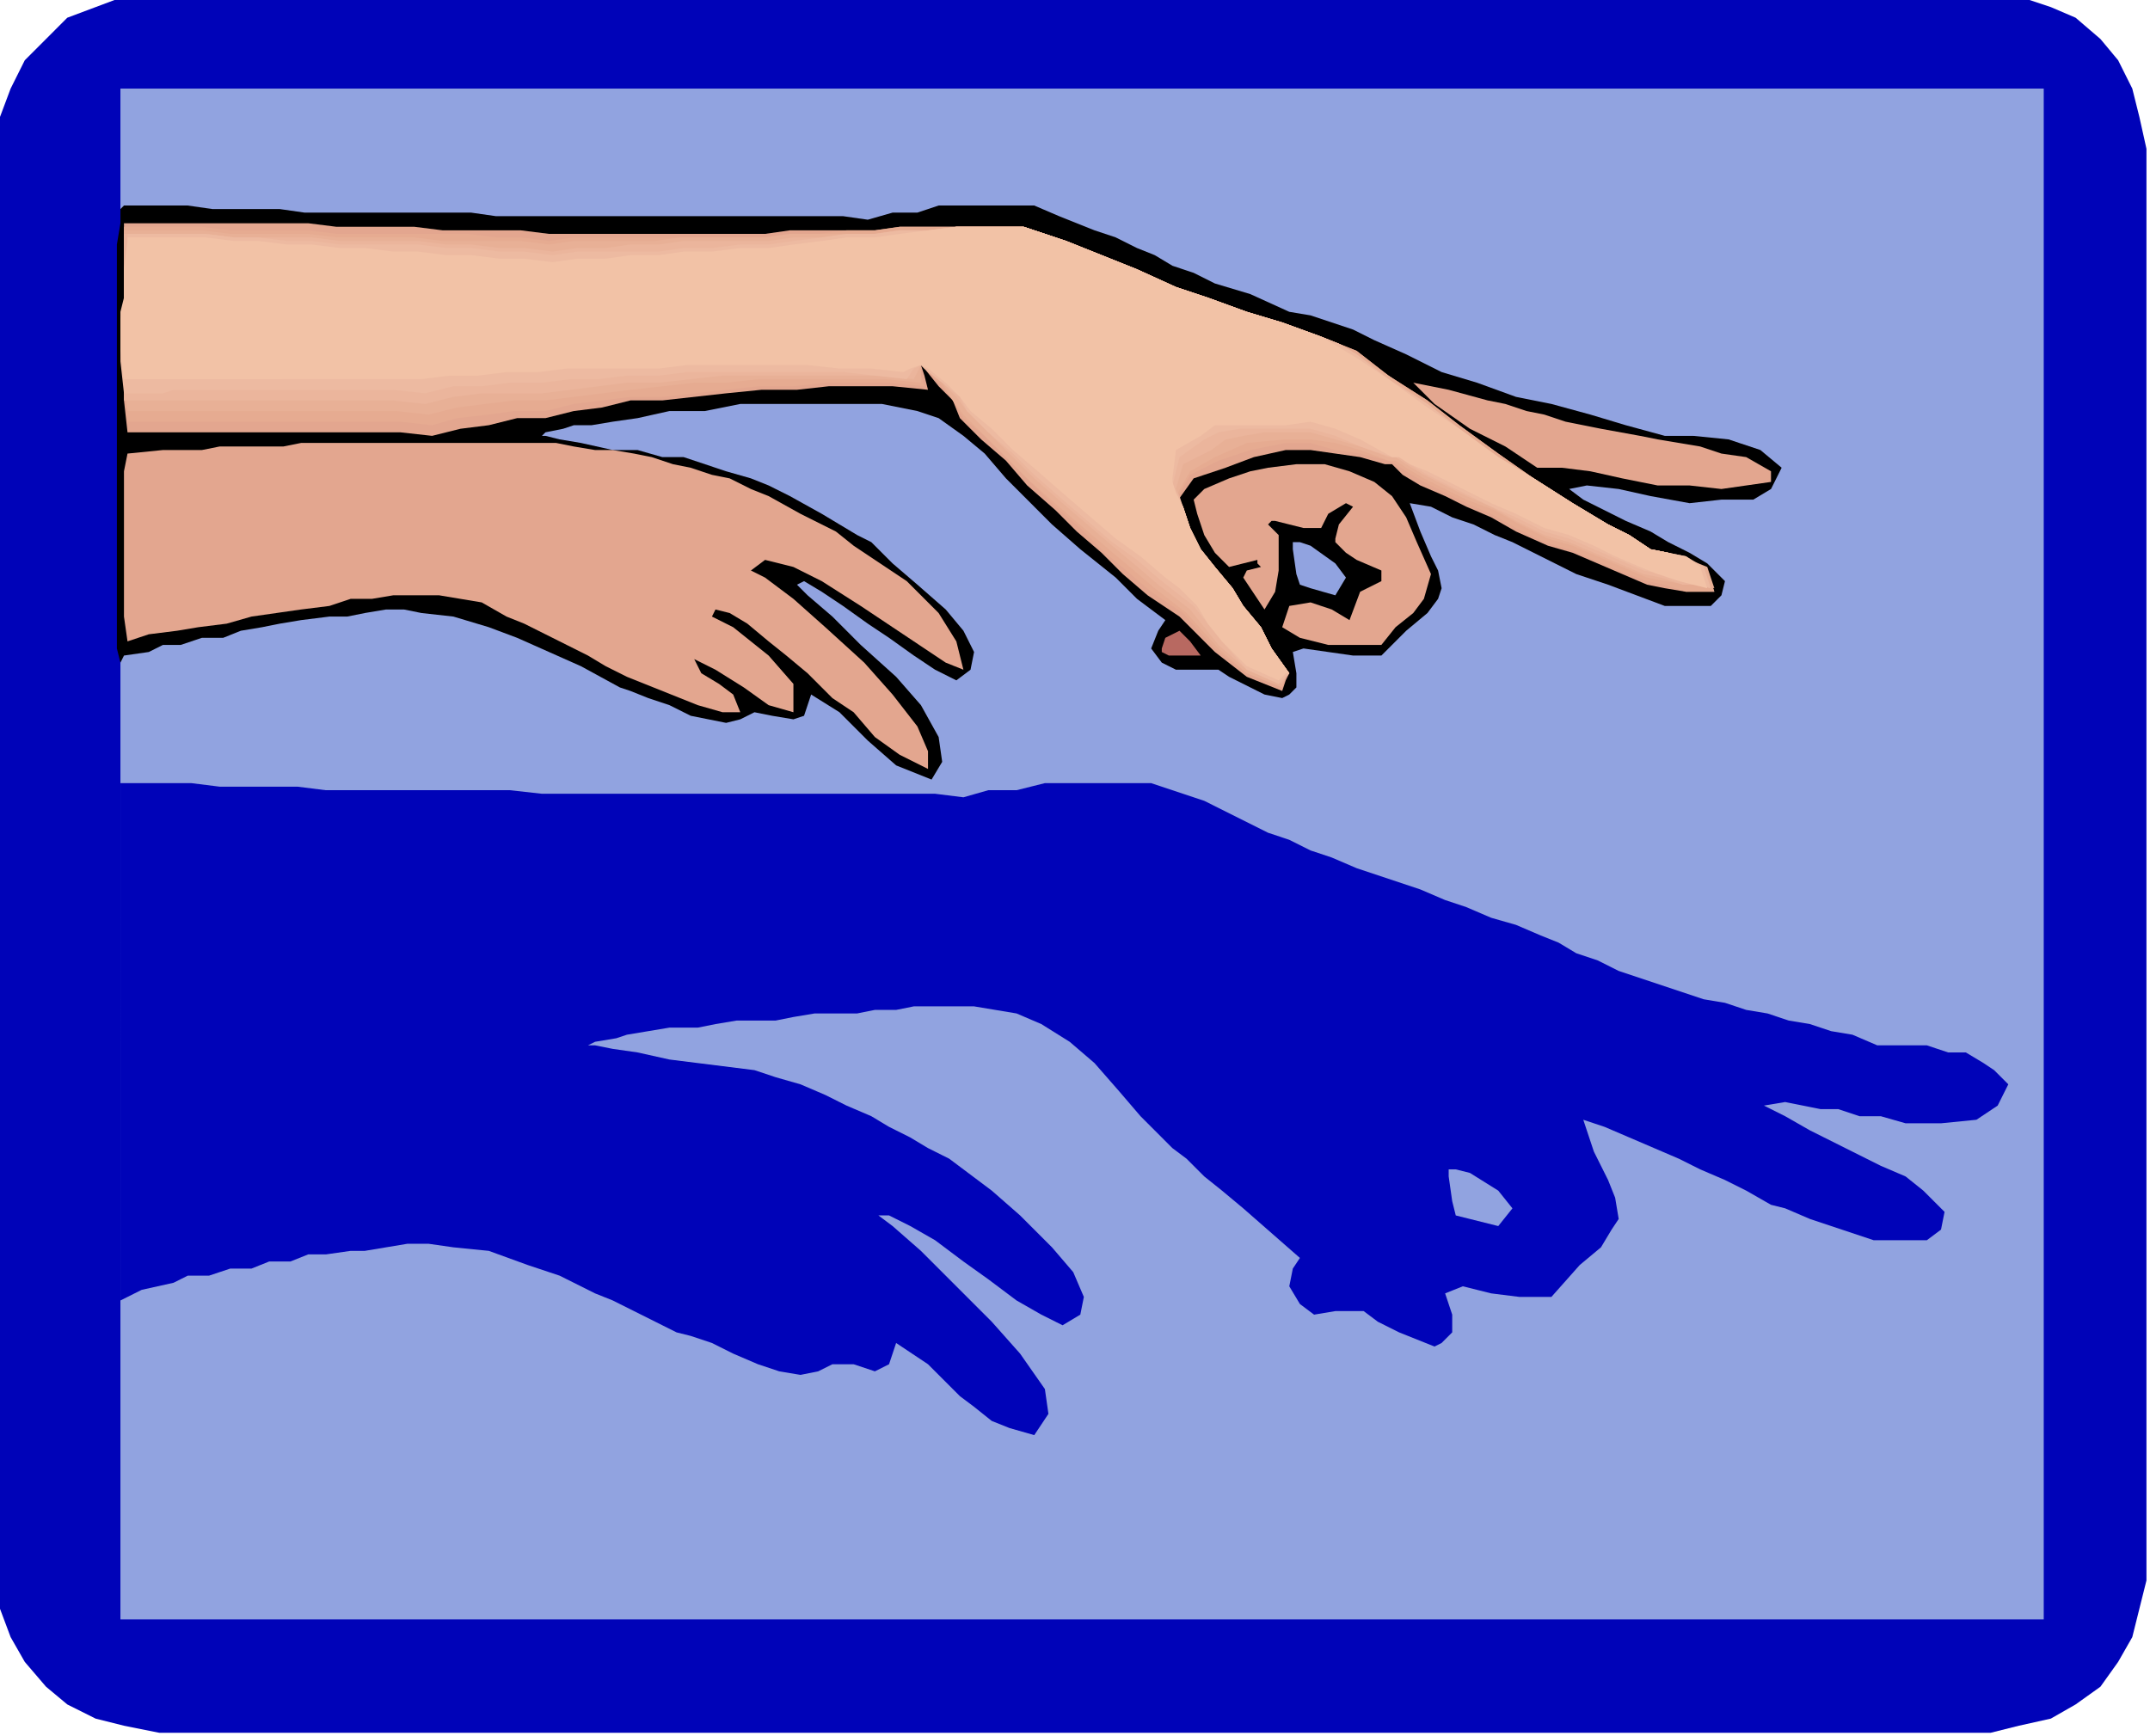 <svg xmlns="http://www.w3.org/2000/svg" fill-rule="evenodd" height="79.208" preserveAspectRatio="none" stroke-linecap="round" viewBox="0 0 607 490" width="98.059"><style>.brush1{fill:#0003b8}.pen1{stroke:none}.brush4{fill:#e3a68f}</style><path class="pen1 brush1" d="M45-1h525l9 3 7 3 7 6 5 6 4 8 2 8 2 9v404l-2 8-2 8-4 7-5 7-7 5-7 4-9 2-8 2H45l-10-2-8-2-8-4-6-5-6-7-4-7-3-8V33l3-8 4-8 6-6 6-6 8-3 8-3h10z"/><path class="pen1" style="fill:#91a3e0" d="M577 457H34V25h543v432z"/><path class="pen1 brush1" d="M34 221h20l8 1h22l8 1h52l9 1h111l8 1 7-2h8l8-2h30l9 3 6 2 6 3 6 3 6 3 6 2 6 3 6 2 7 3 6 2 6 2 6 2 7 3 6 2 7 3 7 2 7 3 5 2 5 3 6 2 6 3 6 2 6 2 6 2 6 2 6 1 6 2 6 1 6 2 6 1 6 2 6 1 7 3h14l6 2h5l5 3 3 2 4 4-3 6-6 4-10 1h-10l-7-2h-6l-6-2h-5l-10-2-6 1 6 3 7 4 6 3 8 4 6 3 7 3 5 4 6 6-1 5-4 3h-15l-9-3-9-3-7-3-4-1-7-4-6-3-7-3-6-3-7-3-7-3-7-3-6-2 3 9 4 8 2 5 1 6-2 3-3 5-6 5-8 9h-9l-8-1-8-2-5 2 2 6v5l-3 3-2 1-5-2-5-2-6-3-4-3h-8l-6 1-4-3-3-5 1-5 2-3-8-7-8-7-6-5-5-4-5-5-4-3-9-9-6-7-7-8-7-6-8-5-7-3-6-1-6-1h-17l-5 1h-6l-5 1h-12l-6 1-5 1h-11l-6 1-5 1h-8l-6 1-6 1-3 1-6 1-2 1h2l5 1 7 1 9 2 8 1 8 1 8 1 6 2 7 2 7 3 6 3 7 3 5 3 6 3 5 3 6 3 4 3 8 6 8 7 9 9 6 7 3 7-1 5-5 3-6-3-7-4-8-6-7-5-8-6-7-4-6-3h-3l4 3 8 7 9 9 11 11 8 9 7 10 1 7-4 6-7-2-5-2-5-4-4-3-9-9-9-6-2 6-4 2-6-2h-6l-4 2-5 1-6-1-6-2-7-3-6-3-6-2-4-1-6-3-6-3-6-3-5-2-10-5-9-3-11-4-10-1-7-1h-6l-6 1-6 1h-4l-7 1h-5l-5 2h-6l-5 2h-6l-6 2h-6l-4 2-9 2-6 3V221zm375 111 1 7 1 4 4 1 8 2 4-5-4-5-8-5-4-1h-2v2z"/><path class="pen1" d="m34 187-1-4V69l1-6v-4l1-1h18l7 1h19l7 1h47l7 1h98l7 1 7-2h7l6-2h27l7 3 5 2 5 2 6 2 6 3 5 2 5 3 6 2 6 3 10 3 11 5 6 1 6 2 6 2 6 3 9 4 10 5 10 3 11 4 10 2 11 3 10 3 11 3h8l10 1 9 3 6 5-3 6-5 3h-9l-9 1-11-2-9-2-9-1-5 1 4 3 6 3 6 3 7 3 5 3 6 3 5 3 5 5-1 4-3 3h-13l-8-3-8-3-6-2-3-1-6-3-6-3-6-3-5-2-6-3-6-2-6-3-6-1 3 8 3 7 2 4 1 5-1 3-3 4-6 5-7 7h-8l-7-1-7-1-3 1 1 6v4l-2 2-2 1-5-1-4-2-6-3-3-2h-12l-4-2-3-4 2-5 2-3-8-6-6-6-10-8-8-7-7-7-6-6-6-7-6-5-7-5-6-2-10-2h-40l-10 2h-10l-9 2-7 1-6 1h-5l-3 1-5 1-1 1h1l4 1 6 1 9 2h7l7 2h6l6 2 6 2 7 2 5 2 6 3 9 5 10 6 4 2 6 6 7 6 8 7 5 6 3 6-1 5-4 3-6-3-6-4-7-5-6-4-7-5-6-4-5-3-2 1 3 3 7 6 8 8 10 9 7 8 5 9 1 7-3 5-10-4-8-7-8-8-8-5-2 6-3 1-6-1-5-1-4 2-4 1-5-1-5-1-6-3-6-2-5-2-3-1-11-6-9-4-9-4-8-3-10-3-9-1-5-1h-5l-6 1-5 1h-5l-8 1-6 1-5 1-6 1-5 2h-6l-6 2h-5l-4 2-7 1-1 2zm331-32 1 7 1 3 3 1 7 2 3-5-3-4-7-5-3-1h-2v2z" style="fill:#000"/><path class="pen1 brush4" d="M35 64v-1h52l8 1h22l8 1h22l8 1h61l7-1h24l7-1h35l3 1 9 3 10 4 10 4 11 5 9 3 11 4 10 3 11 4 5 2 5 2 9 7 11 7 9 7 11 8 10 7 11 7 5 3 5 3 6 3 6 4 5 1 6 2 5 3 2 6h-8l-6-1-5-1-7-3-7-3-7-3-7-2-9-4-7-4-7-3-6-3-7-3-5-3-3-3h-2l-7-2-7-1-7-1h-7l-9 2-8 3-9 3-5 7h1l1 1 2 6 3 6 4 5 5 6 3 5 5 6 3 6 5 7-1 2-1 3-10-4-9-7-10-10-9-6-7-6-6-6-7-6-6-6-8-7-6-7-7-6-6-6-2-5-4-4-4-5-1-1 1 3 1 4-10-1h-18l-9 1h-10l-10 1-9 1-9 1h-9l-8 2-8 1-8 2h-8l-8 2-8 1-8 2-9-1H36l-1-9V64z"/><path class="pen1" style="fill:#e6ab91" d="M35 65v-1h22l8 1h22l8 1h37l8 1h7l8 1 7-1h54l7-1h8l8-1h8l7-1h35l3 1 9 3 10 4 10 4 11 5 9 3 11 4 10 3 11 4 5 2 5 2 9 7 11 7 9 7 11 8 10 7 11 7 5 3 5 3 6 3 6 4 5 1 6 2 5 3 2 6h-8l-6-2-5-1-8-3-7-3-7-3-7-2-8-4-7-4-7-3-6-3-6-3-5-3-3-2-2-1-8-2-7-1-7-2h-7l-10 2-9 3-8 4-4 7 1 1 1 1 2 6 3 6 4 5 5 6 3 5 5 6 3 6 5 7-1 1-1 3-10-4-9-7-9-10-9-6-7-6-6-5-7-7-7-6-7-7-7-7-6-6-6-5-3-5-3-4-5-5-1-1v3l1 3-10-1h-18l-9 1h-10l-9 1-9 1-9 1h-9l-8 1-8 1-8 2h-9l-7 1-9 1-7 2-9-1H36l-1-9V65z"/><path class="pen1" style="fill:#e8b096" d="M35 66v-1h22l8 1h22l8 1h22l8 1h22l8 1 7-1h23l7-1h24l7-1h24l7-1h8l8-1h19l3 1 9 3 10 4 10 4 11 5 9 3 11 4 10 3 11 4 5 2 5 3 9 6 11 8 9 7 11 8 10 6 11 7 5 3 5 3 6 3 6 4 5 1 6 2 5 2 2 6-4-1h-4l-6-1-5-1-7-3-7-3-7-3-7-2-8-4-7-4-8-3-6-3-6-3-5-3-3-2h-2l-8-3-7-2-7-1h-7l-11 1-9 4-7 4-4 7 1 1 1 2 2 6 3 6 4 5 5 6 3 5 5 6 3 6 5 7-1 1-1 3-10-4-8-7-9-10-9-7-7-6-6-5-7-6-7-6-8-7-7-7-6-6-6-6-3-4-3-5-5-4-1-1v5l-10-1h-36l-9 1h-9l-9 1-9 1-8 1-8 1-8 1h-9l-8 1-8 1-8 2-9-1H36l-1-9V66z"/><path class="pen1" style="fill:#ebb59c" d="M35 67v-1h23l8 1h22l8 1h22l8 1h7l8 1h7l8 1 7-1h8l7-1h8l7-1h24l7-1h8l7-1h8l7-1h8l8-1h19l3 1 9 3 10 4 10 4 11 5 9 3 11 4 10 3 11 4 5 2 5 3 9 7 11 7 9 7 11 8 10 6 11 7 5 3 5 3 6 3 6 4 5 1 5 2 5 2 2 6-4-1h-4l-6-2-5-1-7-3-7-3-7-3-7-2-8-4-7-4-7-3-6-3-6-3-5-3-3-2h-2l-8-3-7-2-7-2h-13l-6 1-5 1-4 3-8 4-2 7 1 2 1 3 2 6 3 6 4 5 5 6 3 5 5 6 3 6 5 7-1 1-1 2-10-4-8-7-8-10-9-7-7-6-6-5-7-6-7-6-8-7-7-7-6-6-6-6-3-4-4-4-5-4-1-1-1 2-1 2-9-1h-45l-9 1-9 1h-9l-8 1-8 1-8 1h-17l-8 1-8 2-9-1H35v1-47z"/><path class="pen1" style="fill:#edbaa1" d="M36 68v-2h22l8 1h7l8 1h7l8 1h22l8 1h7l8 1h7l8 1 7-1h23l7-1h8l8-1h8l7-1 8-1 7-1h8l7-1h8l8-1h19l3 1 9 3 10 4 10 4 11 5 9 3 11 4 10 3 11 4 5 2 5 3 9 7 11 7 9 7 11 8 10 6 11 7 5 3 5 3 6 3 6 4 5 1 5 1 5 3 2 6-4-1-4-1-6-2-5-1-7-3-7-3-7-3-7-2-8-4-7-3-6-3-6-3-6-3-5-3-3-2h-2l-9-3-7-3-7-2h-20l-6 1-4 2-7 5-2 8 1 3 2 3 2 6 3 6 4 5 5 6 3 5 5 6 3 6 5 7-1 1-2 2-9-4-7-8-8-10-9-7-7-6-7-5-7-6-7-6-8-7-6-6-7-6-6-6-2-4-5-4-5-4-1-1-2 1-2 3-9-1-9-1h-44l-8 1h-9l-8 1h-8l-8 1h-9l-8 1h-8l-8 2-9-1H49l-3 1H35l-1-9V90l1-5v-9l1-8z"/><path class="pen1" style="fill:#f2c2a6" d="M36 68v-1h22l8 1h7l8 1h7l8 1h7l8 1h7l8 1h7l8 1h7l8 1 7-1h8l7-1h8l7-1h8l8-1h8l7-1 8-1 7-1h8l7-1 8-1 8-1h19l3 1 9 3 10 4 10 4 11 5 9 3 11 4 10 3 11 4 5 3 5 3 9 6 11 8 9 6 11 8 10 6 11 7 5 3 5 3 6 3 6 4 5 1 5 1 4 3 2 6-4-1-4-1-6-2-5-2-7-3-6-3-7-3-7-2-8-4-7-3-6-3-6-3-6-3-5-2-3-2h-2l-9-5-7-3-7-2-7 1h-20l-4 3-7 4-1 8v1l1 3 1 2 1 2 2 6 3 6 4 5 5 6 3 5 5 6 3 6 5 7h-1l-2 2-9-4-7-7-4-5-3-5-5-5-4-3-7-6-7-5-7-6-7-6-8-7-7-6-6-6-6-5-3-4-4-4-5-4-2-1-3 1-2 1-9-1h-9l-9-1h-34l-8 1h-26l-8 1h-9l-8 1h-8l-8 1H35v1l-1-9V88l1-4v-8l1-8z"/><path class="pen1 brush4" d="m36 128 10-1h11l5-1h18l5-1h72l5 1 6 1h5l6 1 5 1 6 2 5 1 6 2 5 1 6 3 5 2 9 5 4 2 6 3 5 4 6 4 9 6 9 9 5 8 2 8-5-2-6-4-9-6-9-6-11-7-8-4-8-2-4 3 4 2 8 6 9 8 11 10 8 9 7 9 3 7v5l-8-4-7-5-6-7-6-4-3-3-4-4-6-5-5-4-6-5-5-3-4-1-1 2 6 3 10 8 7 8v8l-7-2-7-5-8-5-6-3 2 4 5 3 4 3 2 5h-5l-7-2-10-4-10-4-6-3-5-3-6-3-4-2-8-4-5-2-7-4-6-1-6-1h-13l-6 1h-6l-6 2-8 1-7 1-7 1-7 2-8 1-6 1-8 1-6 2-1-7v-41l1-5z"/><path class="pen1" style="fill:#b86961" d="m333 178 3 3 3 4h-9l-2-1v-1l1-3 4-2z"/><path class="pen1 brush4" d="m337 141 3-3 7-3 6-2 5-1 8-1h8l7 2 7 3 5 4 4 6 3 7 4 9-2 7-3 4-5 4-4 5h-15l-8-2-5-3 2-6 6-1 6 2 5 3 3-8 6-3v-3l-7-3-3-2-3-3v-1l1-4 4-5-2-1-5 3-2 4h-5l-4-1-4-1h-1l-1 1 1 1 2 2v10l-1 6-3 5-4-6-2-3 1-2 4-1-1-1v-1l-4 1-4 1-4-4-3-5-2-6-1-4zm62-33 10 2 11 3 5 1 6 2 5 1 6 2 10 2 11 2 5 1 6 1 6 1 6 2 7 1 7 4v3l-7 1-7 1-9-1h-9l-10-2-9-2-8-1h-7l-9-6-10-5-10-7-6-6z"/></svg>
